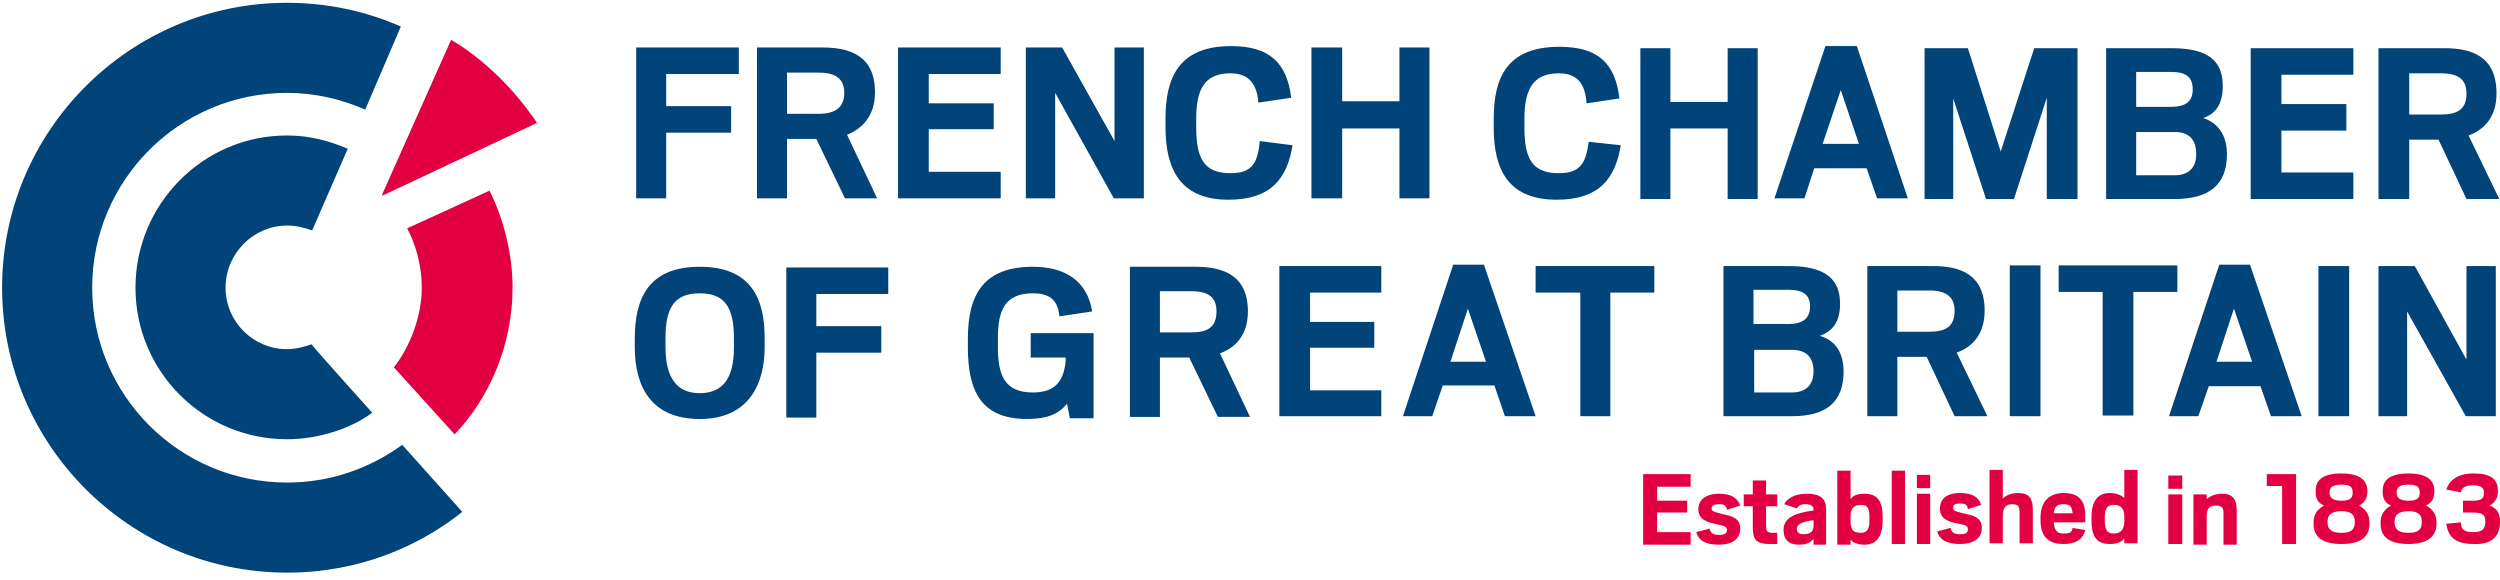 <svg version="1.2" xmlns="http://www.w3.org/2000/svg" viewBox="0 0 358 83" width="358" height="83"><style>.a{fill:#00447a}.b{fill:#e20043}</style><path class="a" d="m41.1 0.4c5.8 0 11.3 1.2 16.3 3.4l-5.1 11.9c-3.4-1.5-7.2-2.4-11.2-2.4-15.4 0-27.9 12.5-27.9 27.9 0 15.4 12.5 27.9 27.9 27.9 6.2 0 11.8-2 16.5-5.4l8.6 9.6c-5.9 4.7-14.4 8.7-25.1 8.7-22.5 0-40.8-18.3-40.8-40.8 0-22.5 18.3-40.8 40.8-40.8zm0 19c3.3 0 6.1 0.8 8.7 1.9l-5.1 11.7c-1.1-0.4-2.3-0.7-3.6-0.7-4.8 0-8.8 4-8.8 8.9 0 4.9 4 8.8 8.8 8.8 1.3 0 2.7-0.4 3.5-0.7 0.6 0.8 8.7 9.8 8.7 9.8-2.9 2.2-7.6 3.8-12.2 3.8-12 0-21.7-9.7-21.7-21.7 0-12 9.7-21.8 21.7-21.8z"/><path class="b" d="m70.1 27.3c2 4 3.3 9 3.3 13.9 0 8.3-3.4 15.9-8.3 21l-8.7-9.6c2.3-2.9 4-7.3 4-11.4 0-3.2-0.9-6.3-2.1-8.5zm-15.4 0.6l9.9-22.2c4.6 2.7 9.1 7.1 12.3 11.9l-22.1 10.4z"/><path fill-rule="evenodd" class="a" d="m91.1 6.8h14.7v3.8h-10.4v4.6h9.3v3.8h-9.3v9.4h-4.3zm25.8 13.1h-4.2v8.5h-4.3v-21.6h9.4c3.8 0 7.5 1.1 7.5 6.4 0 3.4-1.8 5.2-4 6.1l4.3 9.1h-4.6zm0.3-3.6c2.4 0 3.7-0.9 3.7-3 0-2-1.2-2.9-3.7-2.9h-4.5v5.9zm11.4-9.5h14.7v3.8h-10.3v4.2h9.3v3.7h-9.3v6.1h10.3v3.8h-14.7zm18.3 0h5.2l7.5 13.4v-13.4h4.2v21.6h-4.3l-8.4-15.1v15.1h-4.2zm20 11.4v-1.2c0-6 2-10.4 9.4-10.4 5.5 0 8 2.4 8.6 7.4l-4.7 0.7c-0.2-2.6-1.3-4.2-4-4.2-3.8 0-4.9 2.4-4.9 6.5v1.2c0 4.5 1.1 6.6 4.9 6.6 3 0 3.9-1.3 4.2-4.6l4.7 0.6c-0.8 4.8-3.1 7.8-9.2 7.8-6.9 0-9-4.4-9-10.4zm33.5 0.2h-8.2v10h-4.4v-21.6h4.4v7.7h8.2v-7.7h4.3v21.6h-4.3zm13.5-0.1v-1.3c0-6 2-10.3 9.4-10.3 5.5 0 8 2.3 8.6 7.4l-4.7 0.7c-0.2-2.7-1.2-4.3-4-4.3-3.8 0-4.9 2.5-4.9 6.5v1.3c0 4.4 1.1 6.5 4.9 6.5 3 0 3.9-1.3 4.3-4.5l4.6 0.5c-0.8 4.8-3.1 7.8-9.2 7.8-6.9 0-9-4.3-9-10.3zm33.5 0.1h-8.2v10.1h-4.3v-21.6h4.3v7.7h8.2v-7.7h4.3v21.6h-4.3zm14-11.8h4.5l7.3 21.8h-4.4l-1.5-4.3h-7.5l-1.4 4.3h-4.3zm-0.4 14h5.2l-2.6-7.7zm14.6-13.7h6.2l4.7 14.8 4.8-14.8h6.2v21.6h-4.4v-14.5l-4.7 14.5h-4l-4.7-14.4v14.4h-4.1zm26 0h9.2c4.1 0 7.5 0.9 7.5 5.4 0 2.6-1 4-2.8 4.6 2.1 0.7 3.4 2.4 3.4 5.2 0 4.4-2.6 6.4-7.5 6.4h-9.8zm9.3 8.4c2 0 3.1-0.7 3.1-2.5 0-1.8-1-2.5-3.1-2.5h-5v5zm0.5 9.8c2.3 0 3.1-1.4 3.1-3 0-2-0.9-3.2-3.1-3.2h-5.5v6.2zm10.9-18.2h14.7v3.8h-10.3v4.2h9.3v3.8h-9.3v6h10.3v3.8h-14.7zm26.9 13.1h-4.2v8.5h-4.4v-21.6h9.4c3.9 0 7.5 1.1 7.5 6.5 0 3.4-1.8 5.2-4 6l4.4 9.1h-4.7zm0.3-3.6c2.5 0 3.7-0.8 3.7-3 0-2-1.1-2.9-3.7-2.9h-4.5v5.9zm-258.6 33.3v-1.2c0-5.7 1.9-10.3 9.3-10.3 7.4 0 9.3 4.6 9.3 10.2v1.3c0 5.2-2.2 10.3-9.3 10.3-7 0-9.3-4.7-9.3-10.3zm14.2 0.1v-1.4c0-4.5-1.4-6.4-4.9-6.4-3.5 0-4.9 1.9-4.9 6.4v1.3c0 4.5 1.7 6.6 4.9 6.6 3.2 0 4.9-2 4.9-6.5zm7.5-11.5h14.6v3.8h-10.3v4.6h9.3v3.8h-9.3v9.3h-4.3zm35 9.4h9v12.2h-3.4l-0.4-2.1c-1.1 1.4-2.7 2.2-5.7 2.2-6.7 0-8.5-4.1-8.5-10.3v-1.2c0-6.5 2.4-10.3 9.3-10.3 4.6 0 7.8 2 8.5 6.4l-4.7 0.7c-0.2-2.5-1.6-3.3-3.8-3.3-4.1 0-5 2.6-5 6.4v1.3c0 4.1 1 6.5 5 6.5 2.8 0 4.4-1.2 4.7-4.5v-0.5h-5z"/><path fill-rule="evenodd" class="a" d="m170.3 51.2h-4.2v8.5h-4.3v-21.5h9.4c3.8 0 7.5 1.1 7.5 6.4 0 3.4-1.8 5.2-4 6l4.3 9.1h-4.6zm0.3-3.6c2.4 0 3.6-0.8 3.6-3 0-2-1.1-2.9-3.6-2.9h-4.5v5.9zm12.6-9.5h14.6v3.8h-10.2v4.2h9.2v3.7h-9.2v6.1h10.2v3.7h-14.6zm24.9-0.2h4.4l7.4 21.7h-4.4l-1.5-4.4h-7.4l-1.5 4.4h-4.2zm-0.4 13.9h5.1l-2.6-7.6zm18.6-9.9h-6.4v-3.8h17v3.8h-6.3v17.7h-4.3zm20.5-3.8h9.2c4 0 7.5 0.9 7.5 5.4 0 2.5-1 3.9-2.9 4.6 2.2 0.6 3.4 2.4 3.4 5.1 0 4.4-2.5 6.4-7.4 6.4h-9.8zm9.3 8.3c1.9 0 3.1-0.7 3.1-2.5 0-1.7-1-2.4-3.1-2.4h-5v4.9zm0.5 9.8c2.3 0 3.1-1.4 3.1-3 0-1.9-0.9-3.1-3.1-3.1h-5.4v6.1zm19.3-5.1h-4.2v8.5h-4.3v-21.5h9.4c3.8 0 7.4 1.1 7.4 6.4 0 3.4-1.8 5.2-4 6l4.4 9.1h-4.7zm0.4-3.6c2.4 0 3.6-0.8 3.6-3 0-1.9-1.1-2.9-3.6-2.9h-4.6v5.9zm11.5-9.5h4.4v21.6h-4.4zm13.3 3.8h-6.3v-3.8h17v3.8h-6.3v17.7h-4.4z"/><path fill-rule="evenodd" class="a" d="m317.8 37.9h4.4l7.4 21.7h-4.4l-1.5-4.3h-7.4l-1.5 4.3h-4.2zm-0.4 13.9h5.1l-2.6-7.6zm14.6-13.7h4.4v21.5h-4.4zm8.6 0h5.2l7.4 13.4v-13.4h4.2v21.5h-4.3l-8.4-15v15h-4.1z"/><path fill-rule="evenodd" class="b" d="m235.3 67.9h6.8v1.8h-4.8v2h4.3v1.7h-4.3v2.8h4.8v1.8h-6.8zm7.6 8.3l1.9-0.5c0.2 0.6 0.4 0.9 1.4 0.9 0.7 0 1.1-0.2 1.1-0.7 0-0.4-0.3-0.6-1.3-0.8-1.6-0.3-2.8-0.7-2.8-2.2 0-1 0.7-2.2 3-2.2 1.7 0 2.6 0.6 3 1.7l-1.9 0.6c-0.1-0.6-0.4-0.8-1.1-0.8-0.8 0-1.1 0.2-1.1 0.6 0 0.4 0.3 0.5 1.5 0.8 1.4 0.3 2.6 0.6 2.6 2.1 0 1.7-1.5 2.3-3 2.3-1.9 0-2.9-0.5-3.3-1.8zm6.8-5.4h1.3v-2h1.9v2h1.6v1.7h-1.6v2.7c0 0.8 0.1 1.1 0.9 1.1h0.7v1.6h-1.1c-1.9 0-2.4-0.6-2.4-2.4v-3h-1.3zm5.7 5.1c0-1.6 1.3-2.4 4.3-2.8v-0.1c0-0.5-0.3-0.8-1.2-0.8-0.7 0-1 0.3-1.2 0.6l-1.8-0.6c0.4-0.8 1.5-1.5 3.2-1.5 2 0 2.8 0.7 2.8 2.3v5h-1.8v-0.8c-0.5 0.5-1 0.8-2.1 0.8-1.6 0-2.2-0.9-2.2-2.1zm4.3-0.7v-0.7c-1.7 0.2-2.4 0.6-2.4 1.2q0 0.8 0.9 0.8c1.2 0 1.5-0.5 1.5-1.3zm3.4-7.8h1.9v4.1c0.3-0.5 0.9-0.8 2-0.8 2.1 0 2.6 1.4 2.6 3.4v0.4c0 1.9-0.6 3.5-2.6 3.5-1 0-1.6-0.3-2-0.7v0.7h-1.9zm4.6 7.2v-0.6c0-1.1-0.2-1.7-1.2-1.7-1.1 0-1.5 0.6-1.5 1.6v0.7c0 1.2 0.3 1.7 1.5 1.7 0.9 0 1.2-0.6 1.2-1.7zm3.2-7.2h1.9v10.5h-1.9zm3.6 3.3h1.9v7.2h-1.9zm0-2.7h1.9v1.9h-1.9zm2.9 8.1l1.9-0.5c0.2 0.6 0.4 0.9 1.4 0.9 0.8 0 1.1-0.2 1.1-0.7 0-0.4-0.2-0.6-1.3-0.8-1.6-0.3-2.7-0.7-2.7-2.2 0-1.1 0.7-2.2 2.9-2.2 1.7 0 2.7 0.6 3 1.7l-1.9 0.6c-0.1-0.6-0.3-0.8-1.1-0.8-0.8 0-1 0.2-1 0.6 0 0.4 0.2 0.5 1.4 0.8 1.5 0.3 2.7 0.6 2.7 2.1 0 1.7-1.5 2.3-3.1 2.3-1.8 0-2.9-0.5-3.3-1.8zm7.5-8.8h1.9v4.1c0.5-0.5 1.2-0.8 2.2-0.8 1.6 0 2.1 0.8 2.1 2.4v4.8h-1.9v-4.5c0-0.6-0.1-1.1-1-1.1-0.9 0-1.4 0.4-1.4 1.7v3.9h-1.9zm7.3 7.2v-0.4c0-2.2 1.2-3.5 3.3-3.5 2.2 0 3.1 1.1 3.1 3.2v1h-4.5c0.1 1.1 0.4 1.6 1.4 1.6 1 0 1.2-0.2 1.3-0.8l1.8 0.3c-0.2 1-1 2-3.1 2-2.4 0-3.3-1.3-3.3-3.4zm1.9-1h2.7c-0.1-0.9-0.3-1.3-1.3-1.3-1 0-1.3 0.4-1.4 1.3zm10.1 3.6c-0.4 0.5-1 0.8-2.1 0.8-2.1 0-2.6-1.4-2.6-3.4v-0.4c0-1.9 0.6-3.5 2.6-3.5 1 0 1.6 0.3 2.1 0.7v-4h1.9v10.5h-1.9zm0-2.5v-0.6c0-1.1-0.4-1.7-1.5-1.7-1.1 0-1.3 0.7-1.3 2v0.1c0 1.3 0.2 2 1.3 2 1.1 0 1.5-0.7 1.5-1.8zm6.3-3.8h2v7.1h-2zm0-2.7h2v1.9h-2zm3.6 2.7h1.9v0.7c0.4-0.4 1.1-0.8 2.2-0.8 1.6 0 2.1 0.9 2.1 2.4v4.9h-1.9v-4.6c0-0.6-0.2-1-1-1-1 0-1.4 0.3-1.4 1.6v4h-1.9zm12.7-1.2h-2.2v-1.7h4.2v10h-2zm4.5 5.4v-0.2q0-1.6 1.5-2.4c-0.9-0.4-1.2-1-1.2-2v-0.1c0-1.4 0.8-2.5 3.7-2.5 2.8 0 3.7 1.1 3.7 2.5v0.1c0 1-0.4 1.6-1.2 2 1 0.5 1.5 1.3 1.5 2.4v0.2c0 1.7-1 2.9-4 2.9-3 0-4-1.2-4-2.9zm5.9-0.2v-0.1c0-0.9-0.4-1.5-1.9-1.5-1.5 0-2 0.6-2 1.5v0.1c0 1.1 0.7 1.5 2 1.5 1.3 0 1.9-0.4 1.9-1.5zm-0.3-4.2v-0.1c0-0.7-0.3-1.1-1.6-1.1-1.3 0-1.7 0.4-1.7 1.1v0.1c0 0.7 0.5 1.1 1.7 1.1 1.1 0 1.6-0.3 1.6-1.1zm4 4.4v-0.2q0-1.6 1.5-2.4c-0.9-0.4-1.2-1-1.2-2v-0.1c0-1.4 0.8-2.5 3.7-2.5 2.8 0 3.7 1.1 3.7 2.5v0.1c0 1-0.4 1.6-1.2 2 1 0.5 1.5 1.3 1.5 2.4v0.2c0 1.7-1.1 2.9-4 2.9-3 0-4-1.2-4-2.9zm5.9-0.2v-0.1c0-0.9-0.4-1.5-1.9-1.5-1.5 0-2 0.6-2 1.5v0.1c0 1.1 0.7 1.5 2 1.5 1.3 0 1.9-0.4 1.9-1.5zm-0.3-4.2v-0.1c0-0.7-0.3-1.1-1.6-1.1-1.3 0-1.7 0.4-1.7 1.1v0.1c0 0.7 0.5 1.1 1.7 1.1 1.1 0 1.6-0.3 1.6-1.1zm3.8 4.4l2.1-0.2c0 1.1 0.6 1.4 1.8 1.4 1.2 0 1.7-0.4 1.7-1.5v-0.1c0-1-0.6-1.2-1.8-1.2h-1.4v-1.7h1.4c1.2 0 1.6-0.3 1.6-1.1v-0.1c0-0.7-0.5-1-1.5-1-1.3 0-1.7 0.4-1.8 1l-2.1-0.4c0.5-1.4 1.7-2.3 3.9-2.3 2.5 0 3.5 0.8 3.5 2.5v0.1c0 1-0.5 1.6-1.2 2 0.6 0.2 1.5 0.7 1.5 2.2v0.2c0 1.9-1.1 3.2-3.7 3.1-2.6 0-3.7-0.9-4-2.9z"/></svg>